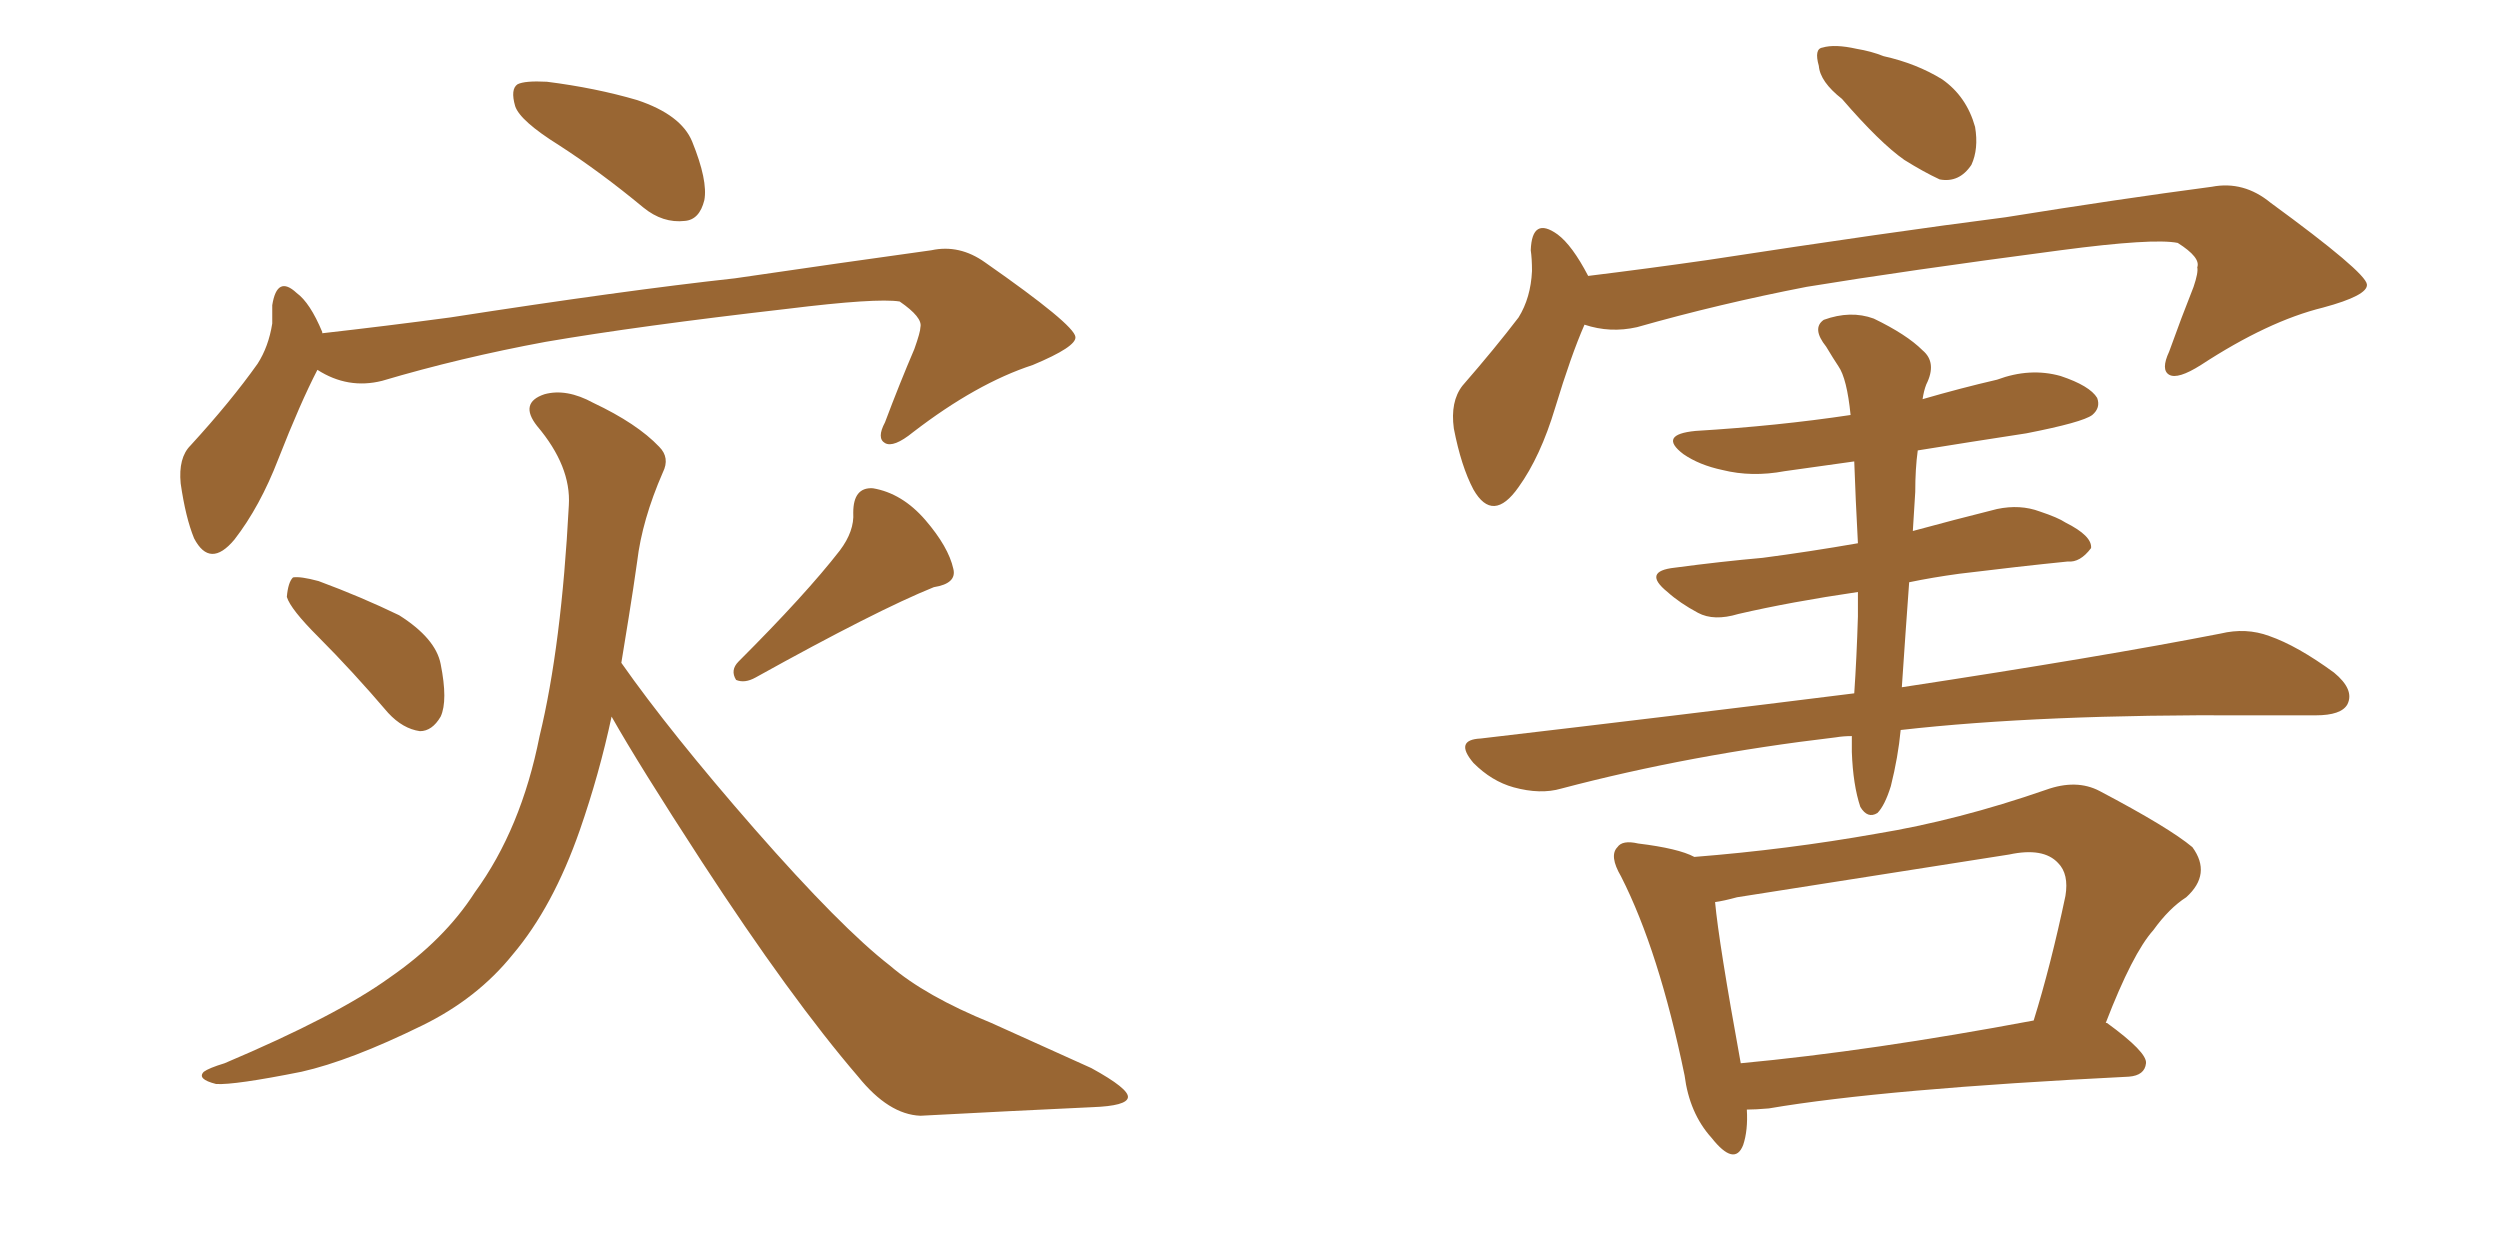 <svg xmlns="http://www.w3.org/2000/svg" xmlns:xlink="http://www.w3.org/1999/xlink" width="300" height="150"><path fill="#996633" padding="10" d="M67.09 17.43L67.09 17.43Q62.40 14.50 61.82 12.74L61.82 12.74Q61.23 10.69 62.11 10.11L62.11 10.11Q62.99 9.67 65.63 9.81L65.63 9.81Q71.48 10.55 76.46 12.01L76.46 12.01Q81.74 13.77 83.06 16.99L83.06 16.99Q84.96 21.68 84.52 24.02L84.52 24.02Q83.94 26.37 82.18 26.51L82.18 26.51Q79.54 26.81 77.20 24.90L77.20 24.90Q72.07 20.65 67.09 17.43ZM38.09 44.38L38.09 44.38Q36.04 48.34 33.40 55.08L33.40 55.08Q31.20 60.79 28.13 64.75L28.13 64.75Q25.20 68.26 23.29 64.60L23.29 64.60Q22.27 62.11 21.68 58.01L21.68 58.01Q21.39 54.93 22.85 53.47L22.85 53.47Q27.69 48.19 30.91 43.65L30.91 43.65Q32.23 41.60 32.67 38.82L32.67 38.82Q32.67 37.50 32.67 36.62L32.67 36.62Q33.25 32.96 35.60 35.16L35.60 35.16Q37.21 36.33 38.67 39.84L38.67 39.84Q38.67 39.84 38.67 39.99L38.67 39.99Q46.44 39.11 54.05 38.09L54.05 38.09Q74.85 34.86 88.18 33.40L88.18 33.40Q101.22 31.49 111.77 30.03L111.77 30.03Q115.14 29.30 118.21 31.49L118.21 31.49Q128.91 38.96 129.05 40.43L129.05 40.43Q129.20 41.60 123.93 43.80L123.93 43.80Q117.19 46.00 109.57 51.86L109.57 51.86Q107.23 53.76 106.20 53.17L106.20 53.17Q105.18 52.59 106.20 50.68L106.20 50.68Q107.96 46.00 109.72 41.89L109.72 41.89Q110.45 39.84 110.45 39.26L110.45 39.26Q110.74 38.09 107.96 36.18L107.96 36.18Q105.18 35.74 94.48 37.06L94.48 37.06Q76.61 39.11 65.48 41.02L65.48 41.02Q55.22 42.92 45.85 45.70L45.85 45.70Q41.75 46.73 38.09 44.38ZM38.23 76.46L38.23 76.46Q34.86 73.10 34.42 71.63L34.42 71.63Q34.57 69.87 35.16 69.29L35.16 69.29Q36.04 69.14 38.23 69.73L38.23 69.73Q43.36 71.63 47.90 73.83L47.90 73.83Q52.29 76.61 52.88 79.69L52.88 79.69Q53.76 84.08 52.88 85.99L52.88 85.99Q51.86 87.74 50.39 87.74L50.39 87.74Q48.34 87.45 46.58 85.55L46.58 85.55Q42.33 80.57 38.23 76.46ZM100.78 66.06L100.78 66.06Q102.54 63.72 102.39 61.52L102.39 61.52Q102.39 58.45 104.74 58.59L104.74 58.59Q108.25 59.18 111.04 62.40L111.04 62.40Q113.82 65.63 114.40 68.26L114.40 68.26Q114.84 70.02 112.06 70.46L112.06 70.46Q105.18 73.24 90.67 81.30L90.67 81.30Q89.36 82.03 88.33 81.59L88.33 81.59Q87.60 80.42 88.62 79.39L88.62 79.39Q96.68 71.34 100.78 66.06ZM73.39 85.99L73.39 85.99L73.39 85.99Q71.92 92.87 69.58 99.61L69.58 99.61Q66.36 108.84 61.52 114.55L61.52 114.55Q57.28 119.82 50.68 123.05L50.68 123.05Q42.04 127.29 36.18 128.61L36.18 128.61Q28.13 130.22 25.93 130.08L25.93 130.08Q23.58 129.49 24.46 128.61L24.46 128.61Q25.05 128.17 26.95 127.59L26.95 127.59Q40.43 121.88 46.73 117.33L46.73 117.33Q53.32 112.79 56.98 107.08L56.98 107.08Q62.55 99.46 64.75 88.33L64.75 88.33Q67.38 77.49 68.26 60.64L68.26 60.64Q68.55 55.96 64.45 51.12L64.45 51.12Q62.26 48.34 65.33 47.31L65.33 47.31Q67.97 46.58 71.19 48.34L71.19 48.34Q76.46 50.83 79.10 53.61L79.10 53.61Q80.42 54.93 79.54 56.69L79.54 56.69Q77.05 62.40 76.46 67.38L76.46 67.38Q76.03 70.46 75.44 74.12L75.44 74.12Q75 76.76 74.56 79.54L74.56 79.54Q80.42 87.89 90.53 99.46L90.53 99.46Q100.93 111.33 106.79 115.87L106.79 115.87Q111.04 119.53 118.95 122.75L118.95 122.75Q125.10 125.54 130.96 128.17L130.96 128.17Q135.50 130.66 135.35 131.69L135.35 131.69Q135.21 132.71 131.10 132.86L131.10 132.86Q121.58 133.30 110.45 133.89L110.45 133.89Q106.64 133.74 102.98 129.20L102.98 129.20Q94.92 119.82 84.23 103.42L84.23 103.42Q76.61 91.70 73.39 85.99ZM221.04 11.87L221.04 11.87Q218.41 9.81 218.26 7.91L218.26 7.91Q217.68 5.86 218.70 5.71L218.70 5.71Q220.17 5.27 222.80 5.86L222.80 5.86Q224.56 6.15 226.03 6.74L226.03 6.74Q229.98 7.62 233.06 9.52L233.06 9.52Q235.99 11.57 237.01 15.23L237.01 15.23Q237.45 17.87 236.57 19.78L236.57 19.78Q235.11 21.97 232.76 21.53L232.76 21.53Q230.86 20.65 228.52 19.19L228.52 19.19Q225.59 17.14 221.04 11.87ZM190.14 38.96L190.14 38.96Q188.53 42.63 186.62 48.93L186.62 48.93Q184.86 54.79 182.23 58.45L182.23 58.45Q179.15 62.84 176.81 58.74L176.81 58.74Q175.34 55.96 174.46 51.42L174.46 51.42Q174.02 48.19 175.49 46.29L175.49 46.29Q179.44 41.75 182.23 38.09L182.23 38.09Q183.69 35.74 183.84 32.52L183.84 32.52Q183.84 31.05 183.69 30.03L183.69 30.03Q183.84 25.93 186.91 28.13L186.91 28.13Q188.67 29.44 190.58 33.11L190.58 33.11Q197.75 32.23 204.93 31.20L204.93 31.20Q226.90 27.83 240.67 26.07L240.67 26.07Q254.30 23.88 265.43 22.41L265.43 22.41Q269.24 21.68 272.46 24.32L272.46 24.32Q283.89 32.67 284.03 34.13L284.03 34.13Q284.18 35.45 278.76 36.91L278.76 36.91Q272.17 38.53 264.11 43.80L264.11 43.80Q261.33 45.56 260.30 44.97L260.30 44.97Q259.28 44.38 260.30 42.19L260.30 42.19Q261.77 38.09 263.23 34.42L263.23 34.42Q263.82 32.67 263.67 32.08L263.67 32.08Q264.11 30.91 261.33 29.15L261.33 29.15Q258.40 28.56 247.27 30.03L247.27 30.03Q228.37 32.52 216.80 34.42L216.80 34.42Q206.25 36.47 196.44 39.26L196.44 39.26Q193.21 39.99 190.14 38.96ZM228.08 87.60L228.08 87.60Q227.78 90.82 226.90 94.34L226.90 94.34Q226.17 96.68 225.29 97.56L225.29 97.56Q224.12 98.29 223.24 96.83L223.24 96.83Q222.36 94.19 222.22 90.23L222.22 90.23Q222.22 89.21 222.22 88.33L222.22 88.33Q221.19 88.33 220.31 88.48L220.31 88.48Q202.88 90.53 187.35 94.63L187.35 94.63Q184.86 95.36 181.64 94.48L181.64 94.48Q179.00 93.75 176.81 91.55L176.81 91.55Q174.46 88.77 177.69 88.62L177.69 88.62Q201.42 85.84 222.51 83.20L222.51 83.20Q222.80 78.96 222.95 73.97L222.95 73.97Q222.95 72.36 222.95 71.04L222.95 71.04Q214.89 72.22 208.59 73.68L208.59 73.68Q205.66 74.56 203.76 73.54L203.76 73.54Q201.56 72.36 200.10 71.04L200.10 71.04Q197.02 68.55 200.98 68.12L200.98 68.12Q206.54 67.38 211.52 66.94L211.52 66.94Q217.09 66.21 222.95 65.19L222.95 65.19Q222.66 59.77 222.51 55.37L222.51 55.37Q218.26 55.96 214.16 56.54L214.16 56.54Q210.21 57.28 206.69 56.40L206.69 56.40Q203.91 55.81 202.00 54.49L202.00 54.49Q198.93 52.15 203.47 51.71L203.47 51.71Q213.28 51.12 222.07 49.80L222.07 49.80Q221.63 45.41 220.61 43.95L220.61 43.95Q220.02 43.07 219.14 41.60L219.14 41.60Q217.38 39.40 218.85 38.38L218.85 38.38Q222.07 37.21 224.85 38.23L224.85 38.23Q228.81 40.14 230.71 42.04L230.71 42.04Q232.47 43.51 231.15 46.14L231.15 46.14Q230.86 46.88 230.71 47.90L230.71 47.90Q235.25 46.58 239.65 45.56L239.65 45.56Q243.60 44.09 247.27 45.12L247.27 45.12Q250.78 46.29 251.66 47.75L251.66 47.75Q252.10 48.93 251.07 49.80L251.07 49.80Q249.90 50.68 243.16 52.00L243.16 52.00Q236.43 53.03 230.13 54.05L230.13 54.05Q229.83 56.25 229.83 59.03L229.83 59.03Q229.69 61.38 229.54 63.72L229.54 63.72Q234.38 62.40 239.65 61.08L239.65 61.08Q242.43 60.50 244.78 61.38L244.78 61.38Q246.97 62.11 247.85 62.70L247.85 62.70Q251.07 64.31 250.93 65.77L250.93 65.77Q249.61 67.53 248.14 67.38L248.14 67.38Q242.29 67.97 235.11 68.85L235.11 68.85Q231.88 69.29 229.10 69.87L229.10 69.87Q228.66 75.88 228.22 82.47L228.22 82.47Q252.25 78.81 266.46 76.03L266.46 76.03Q269.53 75.29 272.31 76.32L272.31 76.32Q275.68 77.49 280.08 80.71L280.08 80.71Q282.57 82.76 281.69 84.52L281.69 84.52Q280.96 85.84 277.88 85.84L277.88 85.84Q274.22 85.84 269.82 85.84L269.82 85.84Q244.92 85.69 228.08 87.60ZM209.62 133.15L209.62 133.15Q209.77 135.64 209.18 137.40L209.18 137.40Q208.15 140.04 205.37 136.52L205.37 136.52Q202.73 133.59 202.15 129.05L202.15 129.05Q199.07 114.11 194.53 105.18L194.53 105.18Q193.07 102.69 194.09 101.66L194.09 101.66Q194.68 100.78 196.58 101.22L196.58 101.22Q201.42 101.81 203.32 102.83L203.32 102.83Q214.45 101.95 225.15 100.05L225.15 100.05Q234.96 98.44 245.51 94.78L245.51 94.78Q249.17 93.46 251.95 94.92L251.95 94.92Q260.30 99.32 263.09 101.66L263.09 101.66Q265.43 104.88 262.35 107.67L262.35 107.67Q260.30 108.98 258.40 111.62L258.40 111.62Q255.91 114.40 252.69 122.75L252.69 122.75Q252.83 122.75 252.83 122.75L252.83 122.75Q257.67 126.27 257.52 127.59L257.52 127.59Q257.37 129.05 255.47 129.20L255.47 129.20Q226.03 130.66 212.26 133.01L212.26 133.01Q210.64 133.15 209.62 133.15ZM208.89 127.59L208.89 127.59L208.89 127.59Q224.56 126.12 244.04 122.46L244.04 122.46Q246.09 115.87 247.85 107.52L247.85 107.52Q248.29 104.88 246.97 103.56L246.97 103.56Q245.21 101.66 241.11 102.54L241.11 102.54Q225.29 105.03 208.45 107.67L208.45 107.67Q206.84 108.11 205.81 108.25L205.81 108.25Q206.25 113.09 208.89 127.59Z"/></svg>